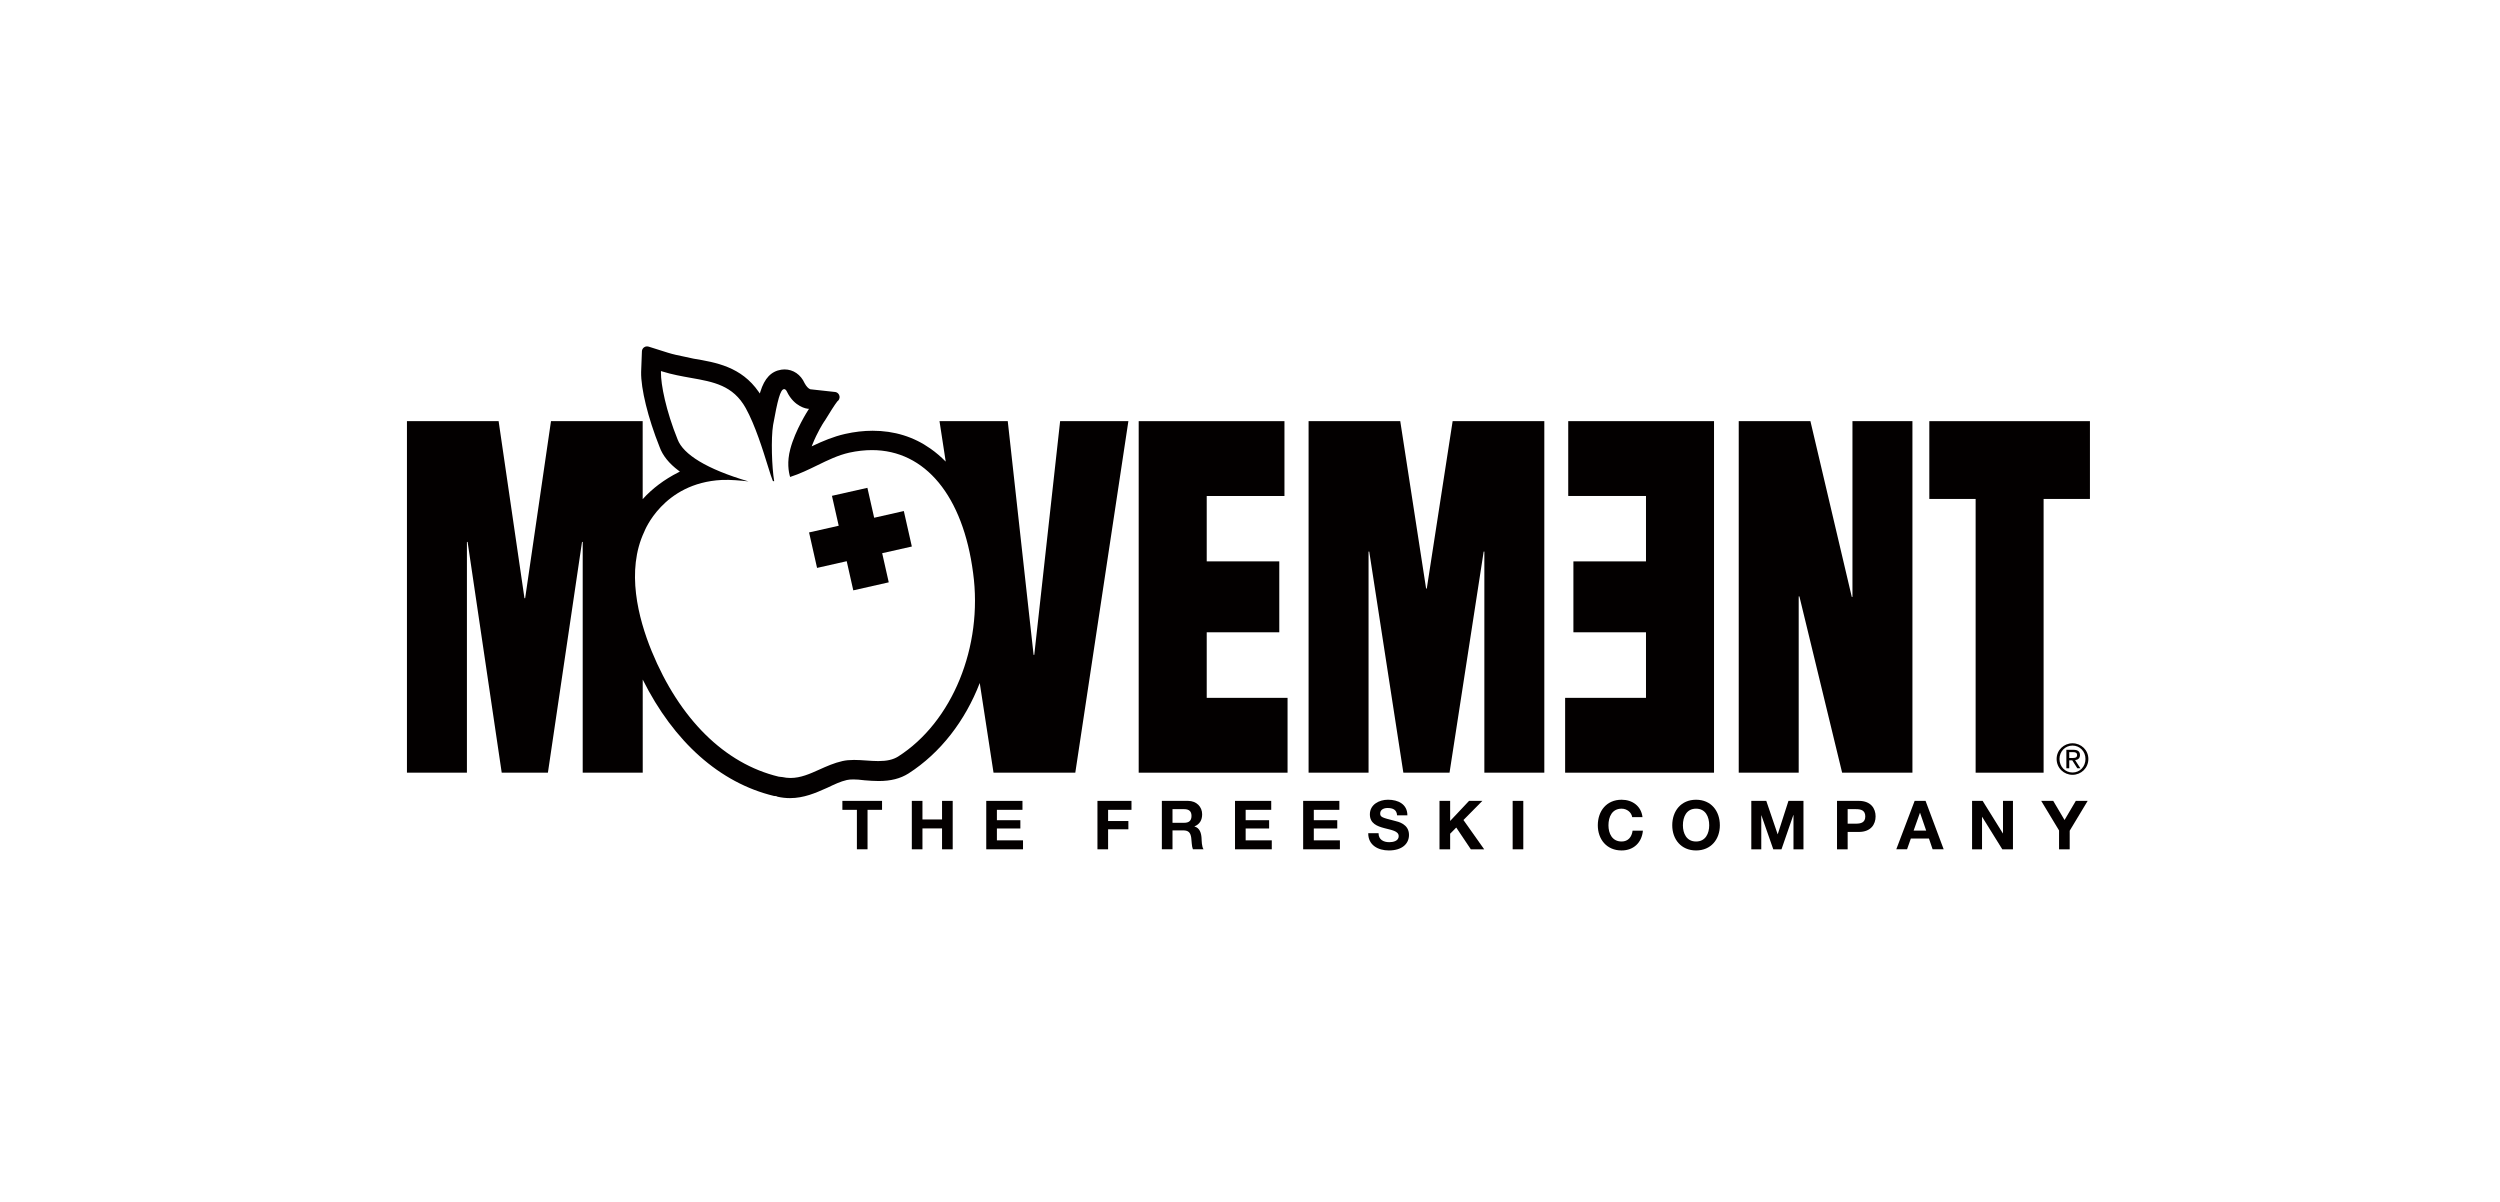 <?xml version="1.0" encoding="UTF-8"?> <!-- Generator: Adobe Illustrator 15.0.0, SVG Export Plug-In . SVG Version: 6.00 Build 0) --> <svg xmlns="http://www.w3.org/2000/svg" xmlns:xlink="http://www.w3.org/1999/xlink" id="レイヤー_2" x="0px" y="0px" width="624px" height="300px" viewBox="0 0 624 300" xml:space="preserve"> <g> <polygon fill="#030000" points="213.881,202.134 210.259,202.134 210.259,199.899 220.16,199.899 220.16,202.134 216.538,202.134 216.538,211.983 213.881,211.983 "></polygon> <polygon fill="#030000" points="227.589,199.899 230.244,199.899 230.244,204.537 235.135,204.537 235.135,199.899 237.794,199.899 237.794,211.987 235.135,211.987 235.135,206.771 230.244,206.771 230.244,211.987 227.589,211.987 "></polygon> <polygon fill="#030000" points="246.17,199.899 255.208,199.899 255.208,202.134 248.826,202.134 248.826,204.724 254.683,204.724 254.683,206.79 248.826,206.79 248.826,209.75 255.344,209.75 255.344,211.987 246.17,211.987 "></polygon> <polygon fill="#030000" points="273.924,199.899 282.418,199.899 282.418,202.134 276.581,202.134 276.581,204.928 281.642,204.928 281.642,206.992 276.581,206.992 276.581,211.987 273.924,211.987 "></polygon> <path fill="#030000" d="M289.999,199.899h6.518c2.167,0,3.538,1.505,3.538,3.335c0,1.42-0.577,2.486-1.914,3.028v0.034 c1.303,0.341,1.677,1.608,1.761,2.83c0.049,0.76,0.035,2.18,0.504,2.856h-2.654c-0.323-0.761-0.287-1.924-0.423-2.891 c-0.188-1.272-0.678-1.828-2.015-1.828h-2.657v4.719h-2.658V199.899z M292.657,205.369h2.91c1.187,0,1.831-0.508,1.831-1.727 c0-1.168-0.644-1.676-1.831-1.676h-2.91V205.369z"></path> <polygon fill="#030000" points="308.26,199.899 317.298,199.899 317.298,202.134 310.916,202.134 310.916,204.724 316.774,204.724 316.774,206.79 310.916,206.79 310.916,209.75 317.435,209.75 317.435,211.987 308.26,211.987 "></polygon> <polygon fill="#030000" points="325.268,199.899 334.305,199.899 334.305,202.134 327.926,202.134 327.926,204.724 333.781,204.724 333.781,206.79 327.926,206.79 327.926,209.75 334.441,209.75 334.441,211.987 325.268,211.987 "></polygon> <path fill="#030000" d="M344.085,207.974c0,1.607,1.251,2.235,2.676,2.235c0.932,0,2.353-0.27,2.353-1.505 c0-1.303-1.812-1.523-3.591-2.002c-1.794-0.474-3.604-1.164-3.604-3.434c0-2.471,2.336-3.658,4.517-3.658 c2.524,0,4.845,1.104,4.845,3.896h-2.572c-0.084-1.455-1.118-1.829-2.391-1.829c-0.844,0-1.825,0.359-1.825,1.37 c0,0.932,0.574,1.051,3.603,1.83c0.881,0.218,3.588,0.779,3.588,3.521c0,2.219-1.741,3.875-5.025,3.875 c-2.678,0-5.179-1.321-5.146-4.3H344.085z"></path> <polygon fill="#030000" points="359.299,199.899 361.956,199.899 361.956,204.911 366.676,199.899 369.995,199.899 365.276,204.675 370.453,211.987 367.119,211.987 363.48,206.553 361.956,208.093 361.956,211.987 359.299,211.987 "></polygon> <rect x="377.559" y="199.899" fill="#030000" width="2.656" height="12.088"></rect> <path fill="#030000" d="M407.395,203.963c-0.169-1.202-1.32-2.119-2.64-2.119c-2.387,0-3.284,2.032-3.284,4.151 c0,2.014,0.897,4.044,3.284,4.044c1.623,0,2.536-1.118,2.742-2.711h2.573c-0.274,3.014-2.354,4.945-5.315,4.945 c-3.742,0-5.942-2.795-5.942-6.278c0-3.59,2.2-6.381,5.942-6.381c2.659,0,4.894,1.557,5.213,4.349H407.395z"></path> <path fill="#030000" d="M423.335,199.614c3.743,0,5.942,2.791,5.942,6.381c0,3.483-2.199,6.278-5.942,6.278 c-3.739,0-5.942-2.795-5.942-6.278C417.393,202.405,419.596,199.614,423.335,199.614 M423.335,210.039 c2.387,0,3.283-2.03,3.283-4.044c0-2.119-0.896-4.151-3.283-4.151c-2.385,0-3.282,2.032-3.282,4.151 C420.053,208.009,420.95,210.039,423.335,210.039"></path> <polygon fill="#030000" points="437.126,199.899 440.865,199.899 443.694,208.21 443.728,208.21 446.402,199.899 450.145,199.899 450.145,211.987 447.654,211.987 447.654,203.422 447.621,203.422 444.66,211.987 442.609,211.987 439.647,203.506 439.615,203.506 439.615,211.987 437.126,211.987 "></polygon> <path fill="#030000" d="M458.519,199.899h5.449c3.013,0,4.18,1.91,4.18,3.878c0,1.963-1.167,3.876-4.18,3.876h-2.793v4.334h-2.656 V199.899z M461.175,205.587h2.064c1.236,0,2.336-0.271,2.336-1.81c0-1.54-1.1-1.811-2.336-1.811h-2.064V205.587z"></path> <path fill="#030000" d="M477.894,199.899h2.726l4.52,12.084h-2.76l-0.913-2.688h-4.521l-0.947,2.688h-2.688L477.894,199.899z M477.641,207.313h3.131l-1.523-4.434h-0.031L477.641,207.313z"></path> <polygon fill="#030000" points="492.229,199.899 494.867,199.899 499.912,208.009 499.946,208.009 499.946,199.899 502.435,199.899 502.435,211.987 499.775,211.987 494.749,203.896 494.715,203.896 494.715,211.987 492.229,211.987 "></polygon> <polygon fill="#030000" points="513.94,207.282 509.487,199.899 512.485,199.899 515.311,204.675 518.121,199.899 521.083,199.899 516.597,207.348 516.597,211.987 513.94,211.987 "></polygon> <polygon fill="#030000" points="284.217,105.121 320.6,105.121 320.6,123.8 301.197,123.8 301.197,140.119 319.31,140.119 319.31,157.819 301.197,157.819 301.197,174.184 321.374,174.184 321.374,192.862 284.217,192.862 "></polygon> <polygon fill="#030000" points="326.623,105.121 349.503,105.121 355.954,146.901 356.126,146.901 362.578,105.121 385.461,105.121 385.461,192.862 370.495,192.862 370.495,137.687 370.323,137.687 361.803,192.862 350.278,192.862 341.764,137.687 341.592,137.687 341.592,192.862 326.623,192.862 "></polygon> <polygon fill="#030000" points="427.82,192.862 390.656,192.862 390.656,174.184 410.839,174.184 410.839,157.819 392.722,157.819 392.722,140.123 410.839,140.123 410.839,123.795 391.431,123.795 391.431,105.117 427.82,105.117 "></polygon> <polygon fill="#030000" points="433.987,105.121 451.88,105.121 462.204,148.989 462.373,148.989 462.373,105.121 477.342,105.121 477.342,192.862 459.795,192.862 449.131,148.867 448.955,148.867 448.955,192.862 433.987,192.862 "></polygon> <polygon fill="#030000" points="493.118,124.537 481.557,124.537 481.557,105.121 521.647,105.121 521.647,124.537 510.083,124.537 510.083,192.862 493.118,192.862 "></polygon> <path fill="#030000" d="M517.304,185.522c2.148,0,3.95,1.695,3.95,3.914c0,2.269-1.802,3.96-3.95,3.96 c-2.157,0-3.97-1.691-3.97-3.96C513.334,187.218,515.147,185.522,517.304,185.522 M517.304,192.817 c1.822,0,3.232-1.452,3.232-3.381c0-1.883-1.41-3.338-3.232-3.338c-1.845,0-3.253,1.455-3.253,3.338 C514.051,191.365,515.459,192.817,517.304,192.817 M515.765,187.153h1.78c1.095,0,1.613,0.432,1.613,1.313 c0,0.832-0.528,1.182-1.212,1.257l1.312,2.031h-0.767l-1.252-1.979h-0.757v1.979h-0.719V187.153z M516.484,189.197h0.744 c0.634,0,1.215-0.032,1.215-0.757c0-0.614-0.527-0.706-1.011-0.706h-0.948V189.197z"></path> <polygon fill="#030000" points="220.191,138.079 221.831,145.35 212.978,147.352 211.338,140.076 203.938,141.75 201.942,132.896 209.339,131.224 207.655,123.758 216.503,121.76 218.191,129.23 225.595,127.554 227.594,136.41 "></polygon> <path fill="#030000" d="M264.607,105.121l-6.453,58.327h-0.171l-6.449-58.327H234.5l1.551,10.094 c-1.191-1.199-2.454-2.291-3.796-3.23c-4.187-2.963-9.045-4.469-14.441-4.469c-2.239,0-4.554,0.268-6.882,0.795 c-2.967,0.668-5.724,1.871-7.793,2.845l-0.546,0.256l0.224-0.558c1.146-2.868,2.609-5.229,2.927-5.679 c0.055-0.062,0.102-0.126,0.144-0.194c1.092-1.811,2.531-4.087,3.108-4.797c0.19-0.13,0.342-0.306,0.44-0.512 c0.236-0.489,0.139-1.073-0.243-1.459c-0.235-0.24-0.552-0.379-0.911-0.39l-6.03-0.661c-0.471-0.164-0.989-0.706-1.424-1.516 c-0.966-2.154-2.84-3.438-5.02-3.438c-0.278,0-0.538,0.02-0.789,0.062c-2.532,0.401-4.193,2.143-5.225,5.48l-0.141,0.466 l-0.28-0.401c-4.35-6.29-10.657-7.352-16.238-8.29c-0.794-0.195-1.616-0.359-2.475-0.535c-1.309-0.268-2.665-0.547-3.96-0.955 l-4.812-1.52c-0.125-0.043-0.256-0.062-0.388-0.062c-0.266,0-0.517,0.08-0.734,0.233c-0.33,0.229-0.532,0.604-0.545,1.004 l-0.197,5.156c-0.08,4.178,1.724,11.514,4.598,18.693c0.76,2.146,2.365,4.147,4.77,5.943l0.306,0.229l-0.341,0.172 c-3.574,1.81-6.558,4.06-8.944,6.706l-0.004-19.47h-22.883l-6.45,44.193h-0.172l-6.452-44.193h-22.881v87.741h14.969v-57.591h0.172 l8.514,57.591h11.529l8.516-57.591h0.171v57.591h14.982l-0.003-23.242c7.766,15.56,19.248,25.794,32.747,29.047 c0.095,0.026,0.224,0.039,0.34,0.039c0.041,0,0.182-0.013,0.182-0.013l0.063,0.039c0.114,0.065,0.236,0.11,0.363,0.141 c1.004,0.223,2.035,0.339,3.062,0.339c3.479,0,6.424-1.305,9.033-2.465l0.416-0.185c1.56-0.744,3.173-1.517,4.731-1.867 c0.439-0.1,0.99-0.148,1.627-0.148c0.746,0,1.626,0.063,2.83,0.217c1.176,0.096,2.329,0.181,3.495,0.181 c3.032,0,5.399-0.601,7.45-1.891c8.017-5.148,14.146-13.172,17.78-22.575l3.44,22.384h20.41l13.249-87.741H264.607z M224.153,188.844c-1.261,0.775-2.781,1.12-4.923,1.12c-0.981,0-2.013-0.073-3.01-0.143c-1.008-0.068-2.052-0.141-3.055-0.141 c-1.113,0-2.055,0.092-2.88,0.279c-2.089,0.47-3.946,1.306-5.741,2.112c-2.416,1.088-4.696,2.112-7.241,2.112 c-0.693,0-1.361-0.077-2.007-0.223c-0.233-0.015-0.405-0.035-0.577-0.062c-0.109-0.014-0.213-0.029-0.368-0.045 c-13.472-3.238-24.723-14.355-31.69-31.312c-3.374-8.244-6.435-20.114-1.847-29.841c0,0,4.601-12.156,19.345-12.901 c2.12-0.102,4.747,0.145,6.647,0.359c-10.479-3.082-16.266-6.76-17.674-10.463c-2.913-7.188-4.196-13.726-4.159-16.759l0.004-0.32 l0.303,0.096c2.498,0.782,4.887,1.202,7.197,1.615c5.629,0.997,10.49,1.855,13.654,7.534c2.338,4.209,4.285,10.457,5.567,14.59 c0.511,1.646,0.917,2.939,1.165,3.492c0.019,0.081,0.034,0.101,0.057,0.123c0.007,0.008,0.02,0.02,0.029,0.026 c0.055,0.005,0.127,0.012,0.212,0.012c0.022,0,0.049,0,0.075-0.003c-0.587-3.43-0.828-10.651-0.271-14.027 c1.101-6.061,1.792-8.944,2.753-8.944c0.391,0,0.612,0.45,0.682,0.601c1.891,3.94,5.098,4.28,5.133,4.284l0.391,0.034l-0.212,0.328 c-0.034,0.05-3.21,4.961-4.461,9.724c-0.853,3.216-0.427,5.663-0.042,6.954c2.435-0.783,4.647-1.863,6.79-2.91 c2.662-1.302,5.177-2.528,7.99-3.162c1.939-0.424,3.846-0.633,5.659-0.633c13.294,0,22.729,11.455,25.236,30.649 C245.402,161.378,237.698,180.229,224.153,188.844"></path> </g> </svg> 